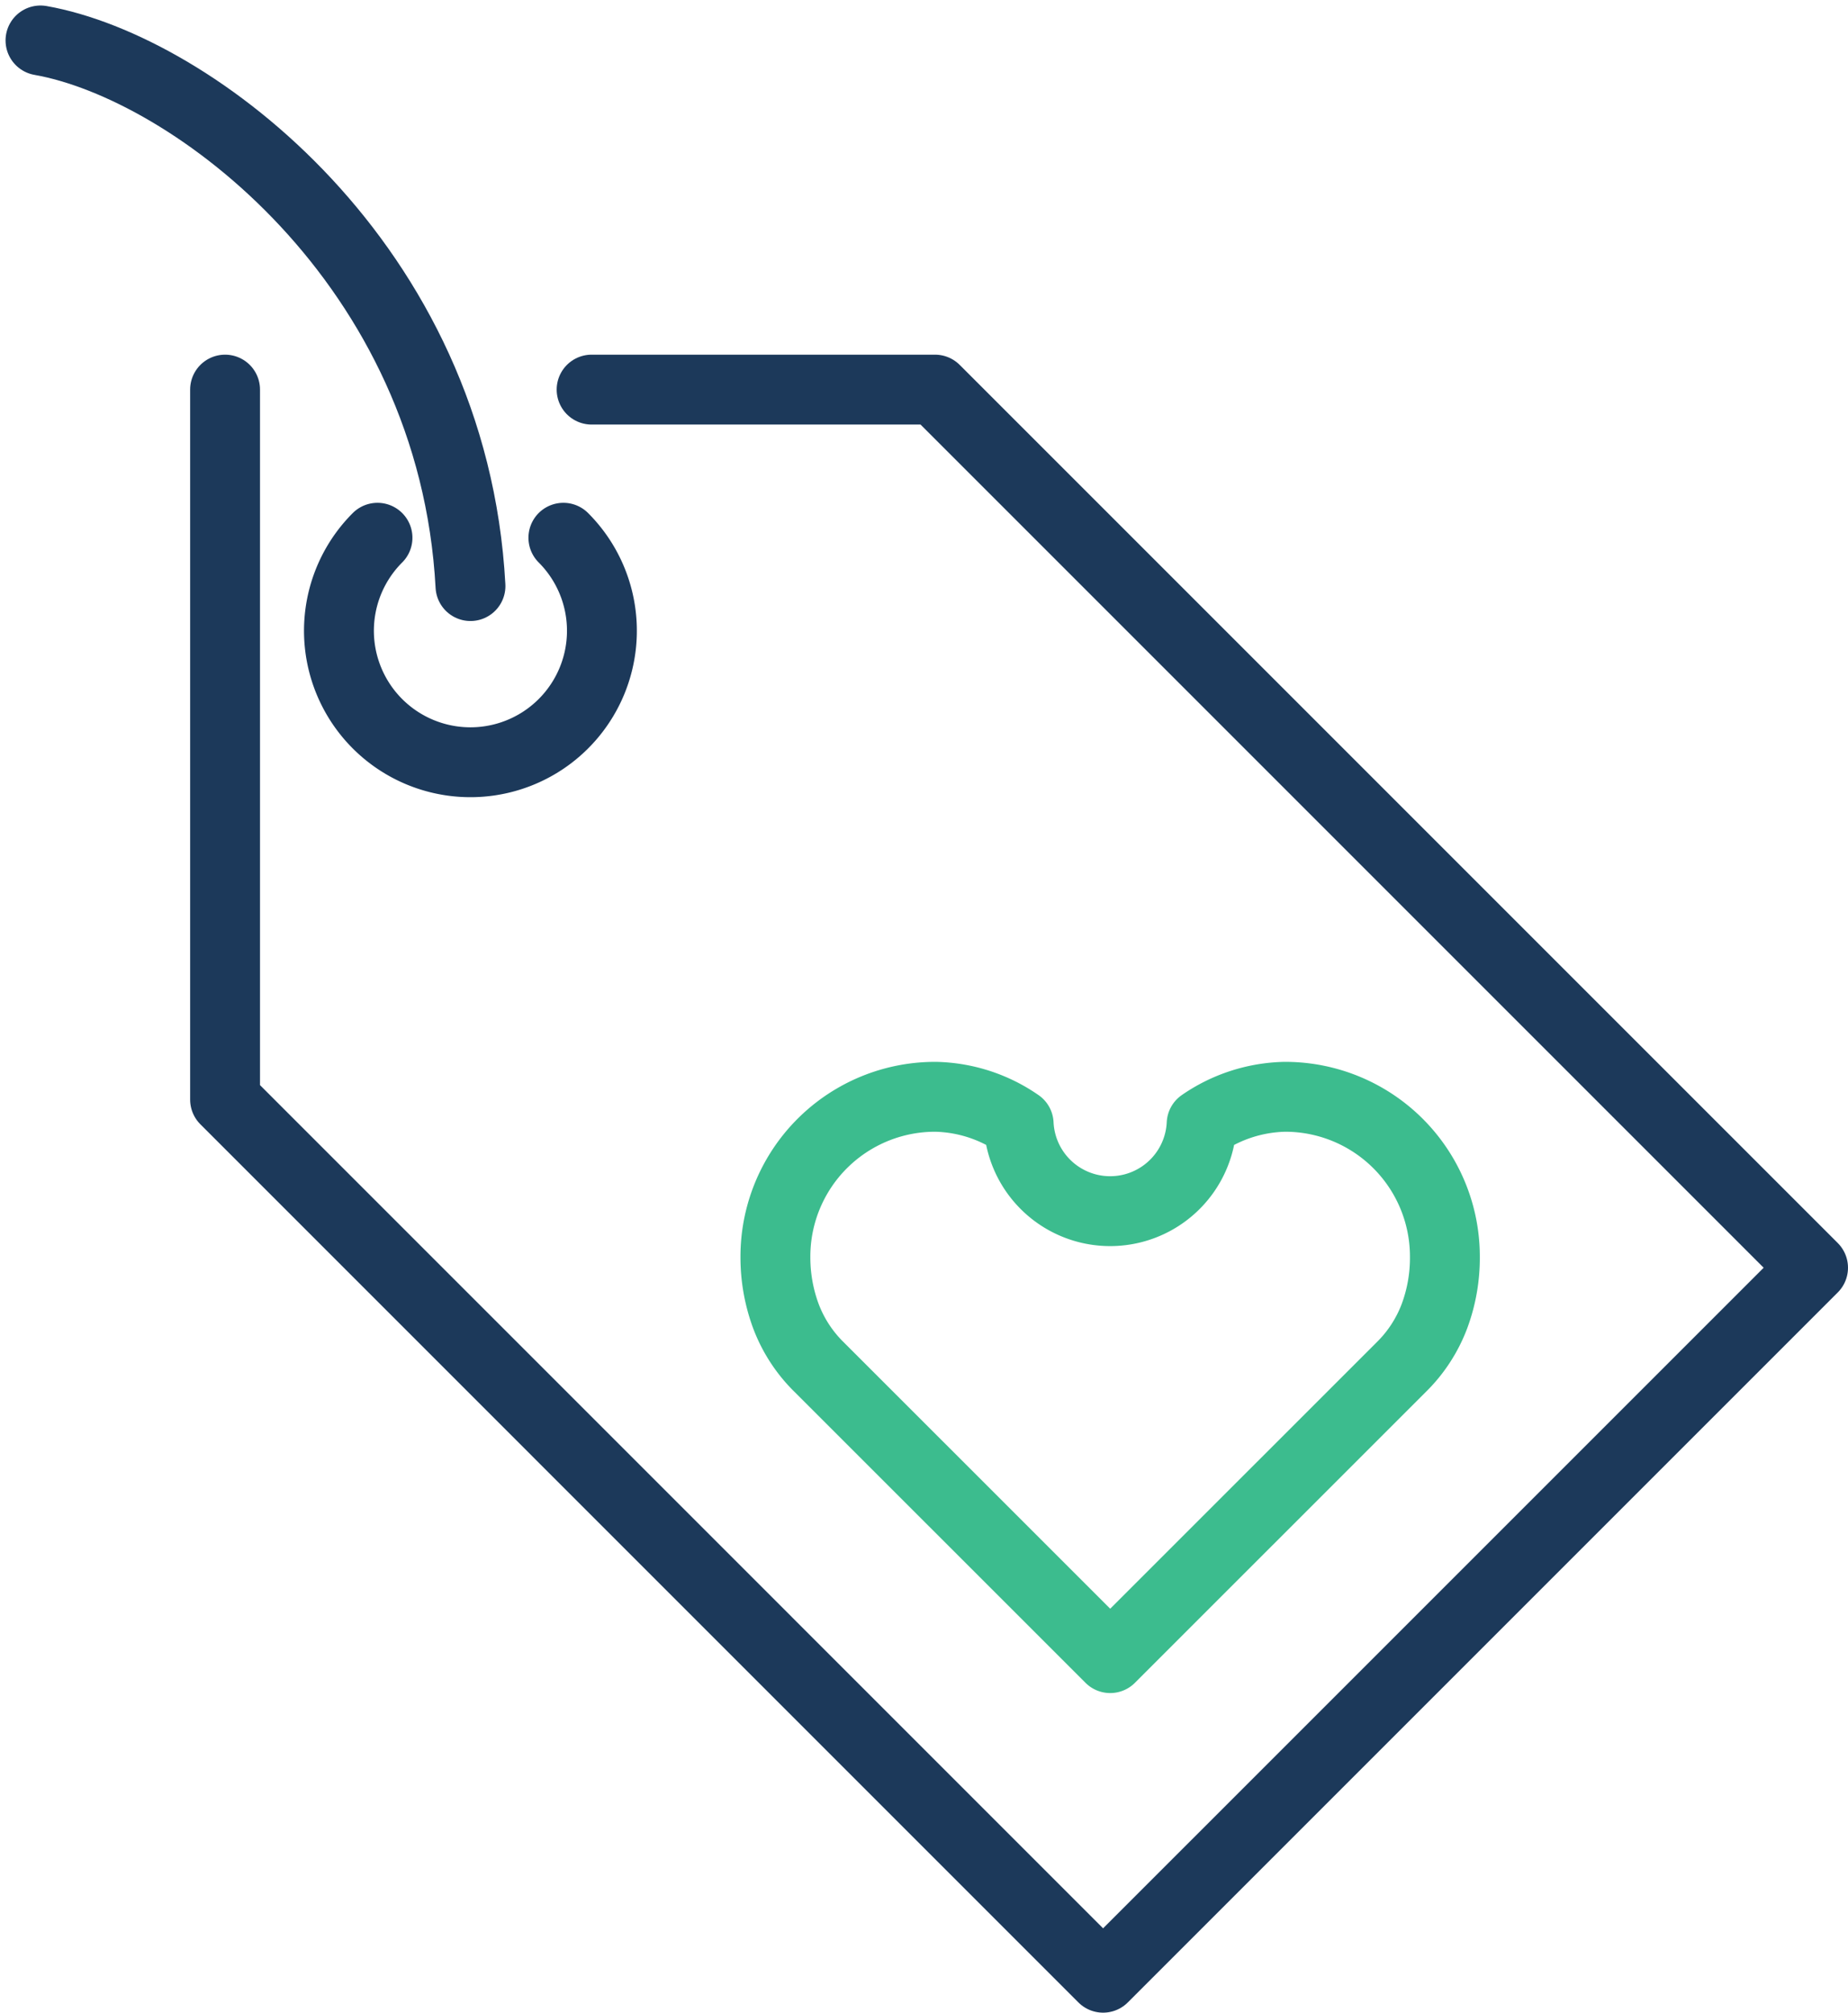 <svg xmlns="http://www.w3.org/2000/svg" width="46.283" height="50.403" viewBox="0 0 46.283 50.403">
  <g id="Group_1283" data-name="Group 1283" transform="translate(1.014 1.013)">
    <path id="loyalty_FILL0_wght400_GRAD0_opsz48" data-name="loyalty FILL0 wght400 GRAD0 opsz48" d="M8127.837,1960.214l7.29-7.288a3.537,3.537,0,0,0,.831-1.276,4.184,4.184,0,0,0,.261-1.484,4,4,0,0,0-3.991-4.009h-.018a3.8,3.8,0,0,0-2.083.677,2.294,2.294,0,0,1-4.583,0,3.786,3.786,0,0,0-2.082-.677,4,4,0,0,0-4.01,3.99v.019a4.23,4.23,0,0,0,.263,1.484,3.527,3.527,0,0,0,.832,1.276Z" transform="translate(-8101.046 -1919.703)" fill="none" stroke="#3cbc8e" stroke-linecap="round" stroke-linejoin="round" stroke-width="1.75"/>
    <path id="Path_192" data-name="Path 192" d="M8107.67,1931.016v17.78l21.99,21.991,17.781-17.78-21.991-21.991h-8.6" transform="translate(-8103.047 -1922.272)" fill="none" stroke="#1c395a" stroke-linecap="round" stroke-linejoin="round" stroke-width="1.75"/>
    <path id="Path_193" data-name="Path 193" d="M8103.717,1923.541c3.811.672,10.336,5.6,10.769,13.664" transform="translate(-8103.717 -1923.541)" fill="none" stroke="#1c395a" stroke-linecap="round" stroke-linejoin="round" stroke-width="1.75"/>
    <path id="Path_194" data-name="Path 194" d="M8111.073,1934.188a3.293,3.293,0,1,0,4.656,0" transform="translate(-8102.633 -1921.734)" fill="none" stroke="#1c395a" stroke-linecap="round" stroke-linejoin="round" stroke-width="1.75"/>
  </g>
</svg>
